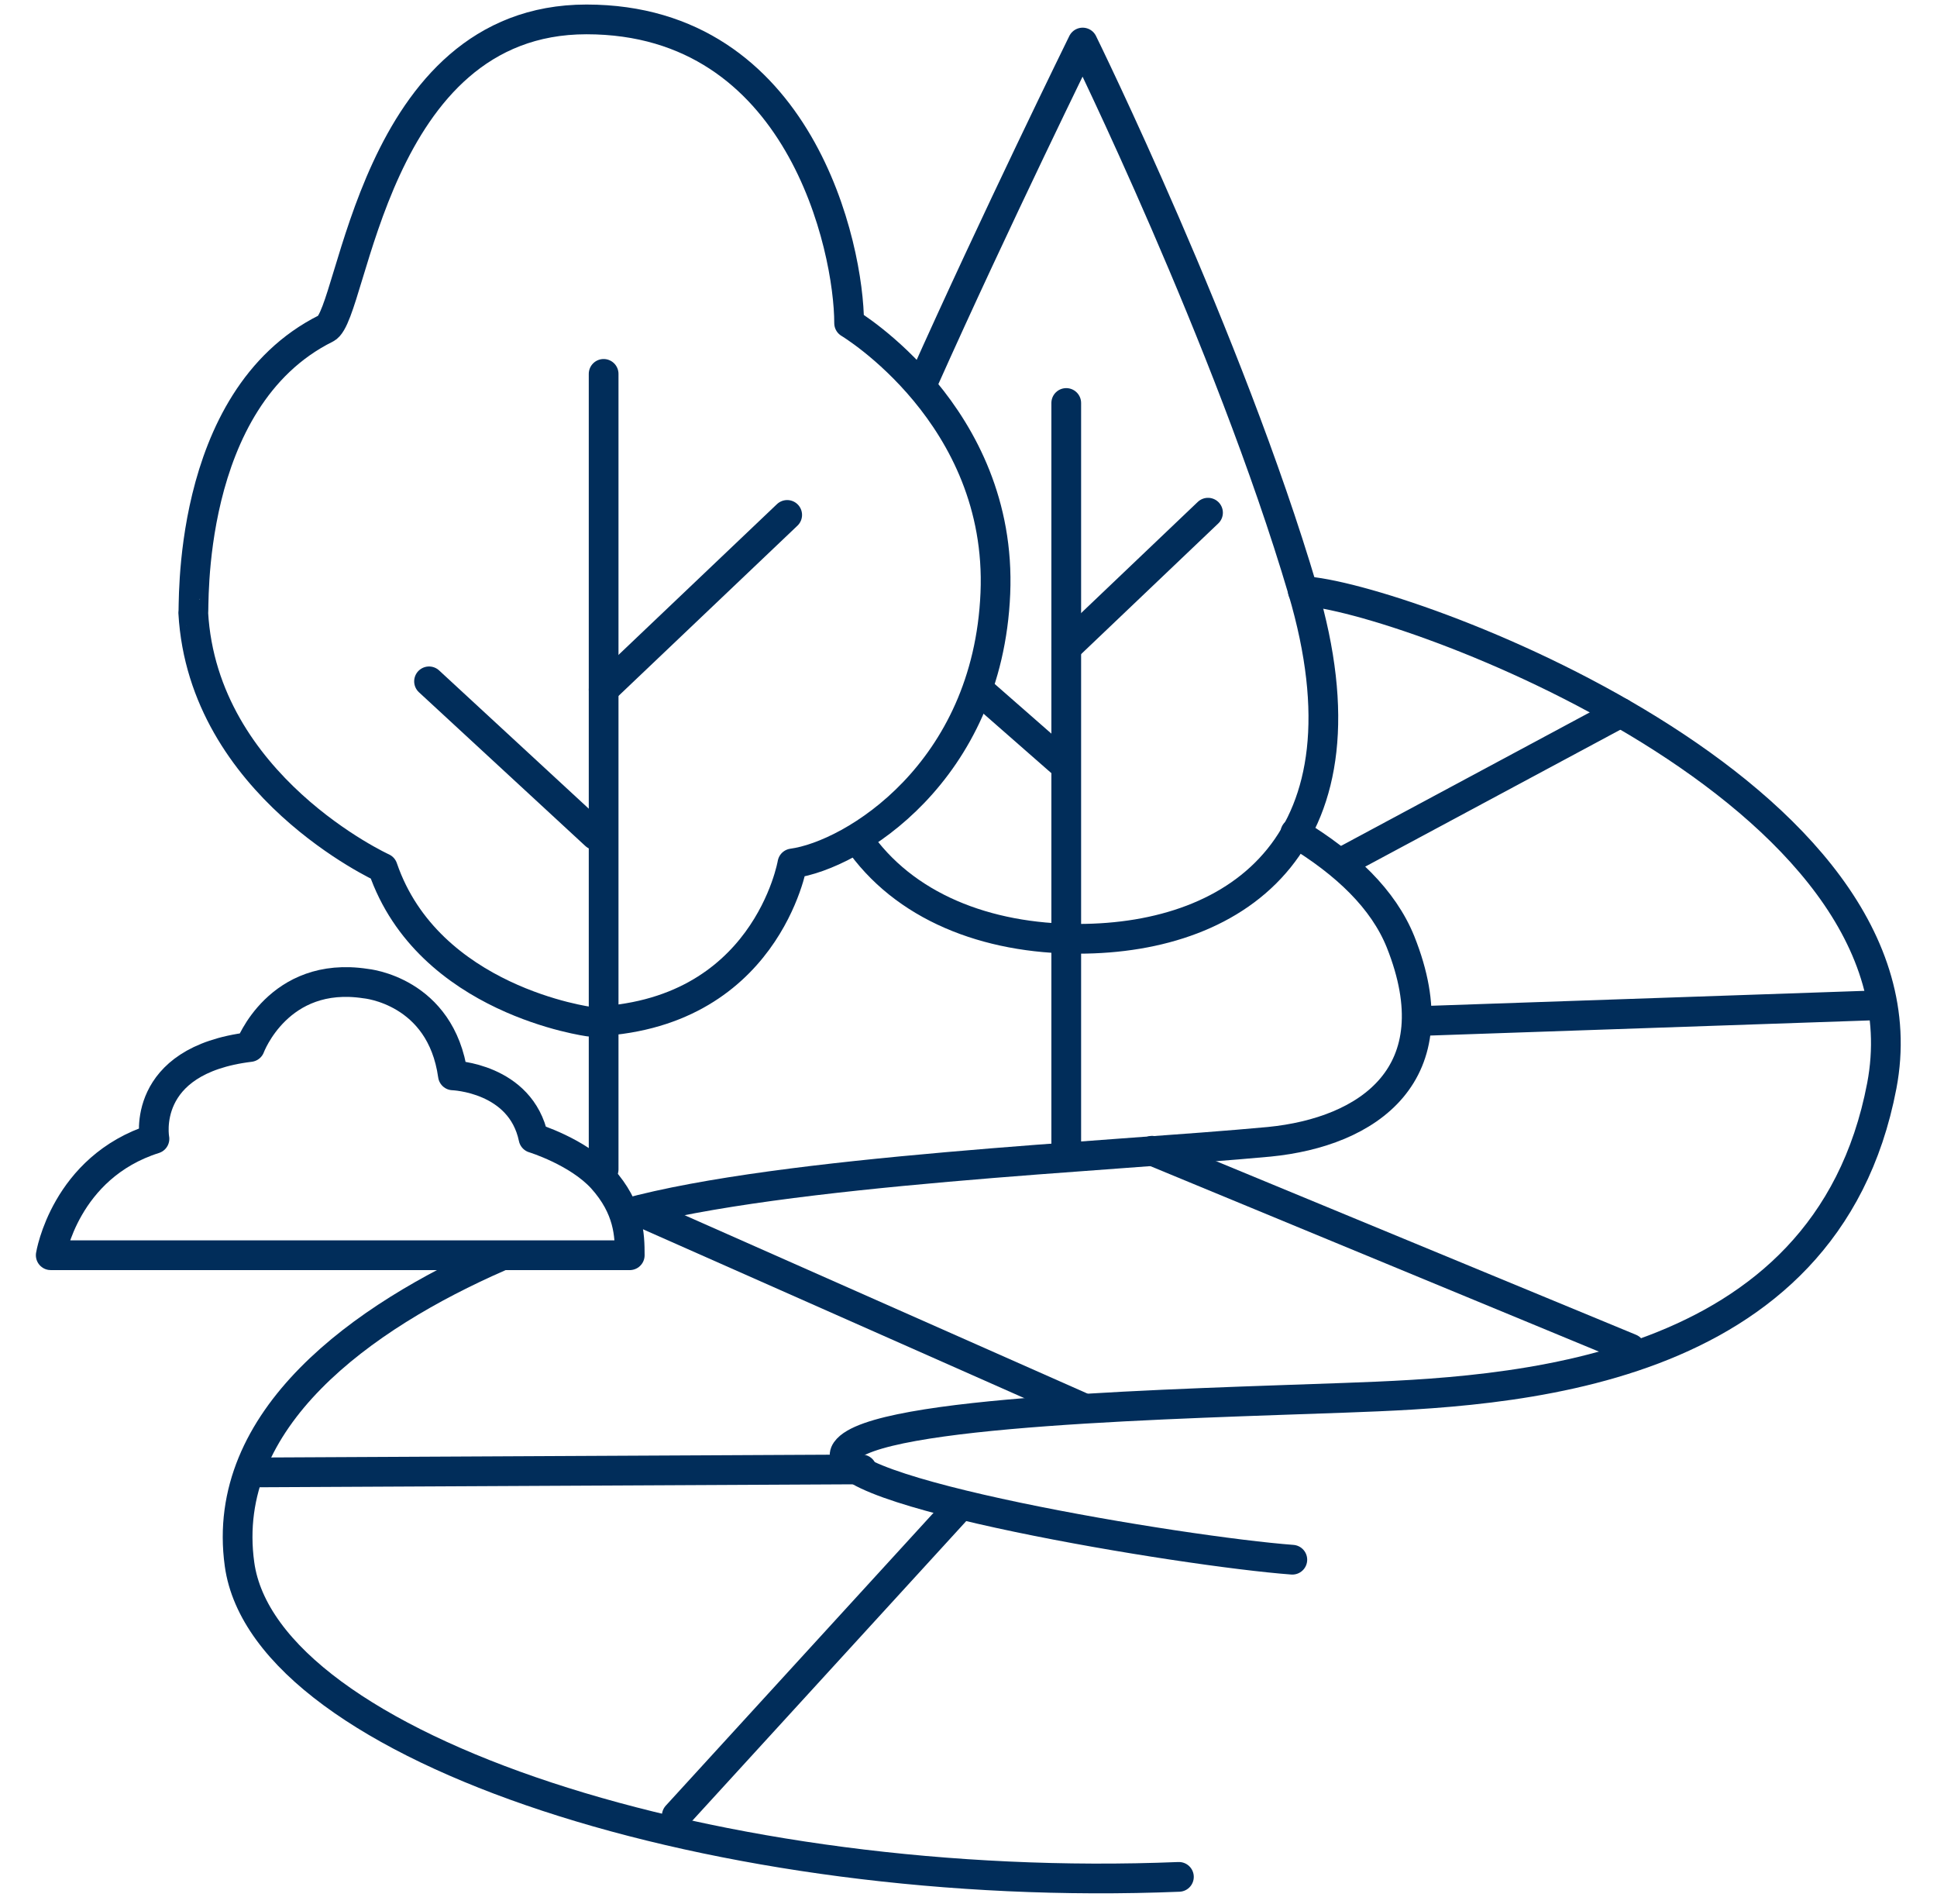 <?xml version="1.0" encoding="UTF-8"?>
<svg xmlns="http://www.w3.org/2000/svg" xmlns:xlink="http://www.w3.org/1999/xlink" version="1.1" id="Ebene_1" x="0px" y="0px" viewBox="0 0 259.6 255.1" style="enable-background:new 0 0 259.6 255.1;" xml:space="preserve">
<style type="text/css">
	.st0{fill:none;stroke:#012D5A;stroke-width:3.984;stroke-linecap:round;stroke-linejoin:round;stroke-miterlimit:10;}
</style>
<g>
	<path class="st0" d="M83.9,162.6c21.2-5.8,64.8-7.6,86.2-9.6c13.2-1.3,24.7-9,17.6-26.8c-2.3-5.7-7.3-10.5-14.1-14.6"></path>
	<path class="st0" d="M158,251.5C96.6,254,35.5,234.3,32.1,209.6c-2.7-19.5,16.5-33.2,34.8-41.2"></path>
	<g>
		<path class="st0" d="M114.9,112.4c6.2,9.1,17.3,13.4,29.6,13.4c21.7,0,40-13.2,30.1-46.7S145.1,5.7,145.1,5.7    s-11.7,23.8-21.4,45.5"></path>
		<line class="st0" x1="142.9" y1="154.7" x2="142.9" y2="54"></line>
		<line class="st0" x1="161.9" y1="68.7" x2="142.9" y2="86.8"></line>
		<line class="st0" x1="131.6" y1="92.8" x2="142.1" y2="102"></line>
	</g>
	<g>
		<path class="st0" d="M43.7,44c3.7-1.8,6.2-41.4,34.9-41.4s35.2,30.7,35.2,40.7c0,0,20.6,12.3,19.6,36.2c-1,24-19.1,35.1-27.2,36.2    c0,0-3.5,20.6-27.2,21.2c0,0-21.6-2.8-27.7-20.6c0,0-24.1-11-25.4-34.2C26.1,82.2,24.6,53.5,43.7,44z"></path>
		<line class="st0" x1="80.9" y1="156.7" x2="80.9" y2="50.1"></line>
		<line class="st0" x1="105.5" y1="69" x2="80.9" y2="92.4"></line>
		<line class="st0" x1="57.5" y1="91.3" x2="79.8" y2="111.9"></line>
	</g>
	<path class="st0" d="M20.7,152.6c0,0-2-10.5,12.8-12.3c0,0,3.8-10.3,15.5-8.5c0,0,10.1,0.9,11.7,12.3c0,0,9.1,0.3,10.8,8.4   c0,0,5.9,1.8,9.2,5.4c3.6,4,3.7,7.6,3.7,10.3H6.8C6.8,168.2,8.7,156.4,20.7,152.6z"></path>
	<path class="st0" d="M174.6,79.2c13.1,0.6,85.1,27,77.6,66.3c-7.5,39.3-50.2,41-71.9,41.8s-63.1,1.7-66.9,7.1   c-3.8,5.4,45.1,13.5,59.8,14.6"></path>
	<line class="st0" x1="34.8" y1="197.3" x2="115.5" y2="196.9"></line>
	<line class="st0" x1="86.3" y1="162.6" x2="144.8" y2="188.5"></line>
	<line class="st0" x1="154.4" y1="154.2" x2="218.5" y2="180.7"></line>
	<line class="st0" x1="190.8" y1="136.8" x2="251.8" y2="134.7"></line>
	<line class="st0" x1="128.1" y1="202.4" x2="90.7" y2="243.3"></line>
	<line class="st0" x1="180.3" y1="115.3" x2="217.2" y2="95.5"></line>
</g>
</svg>
